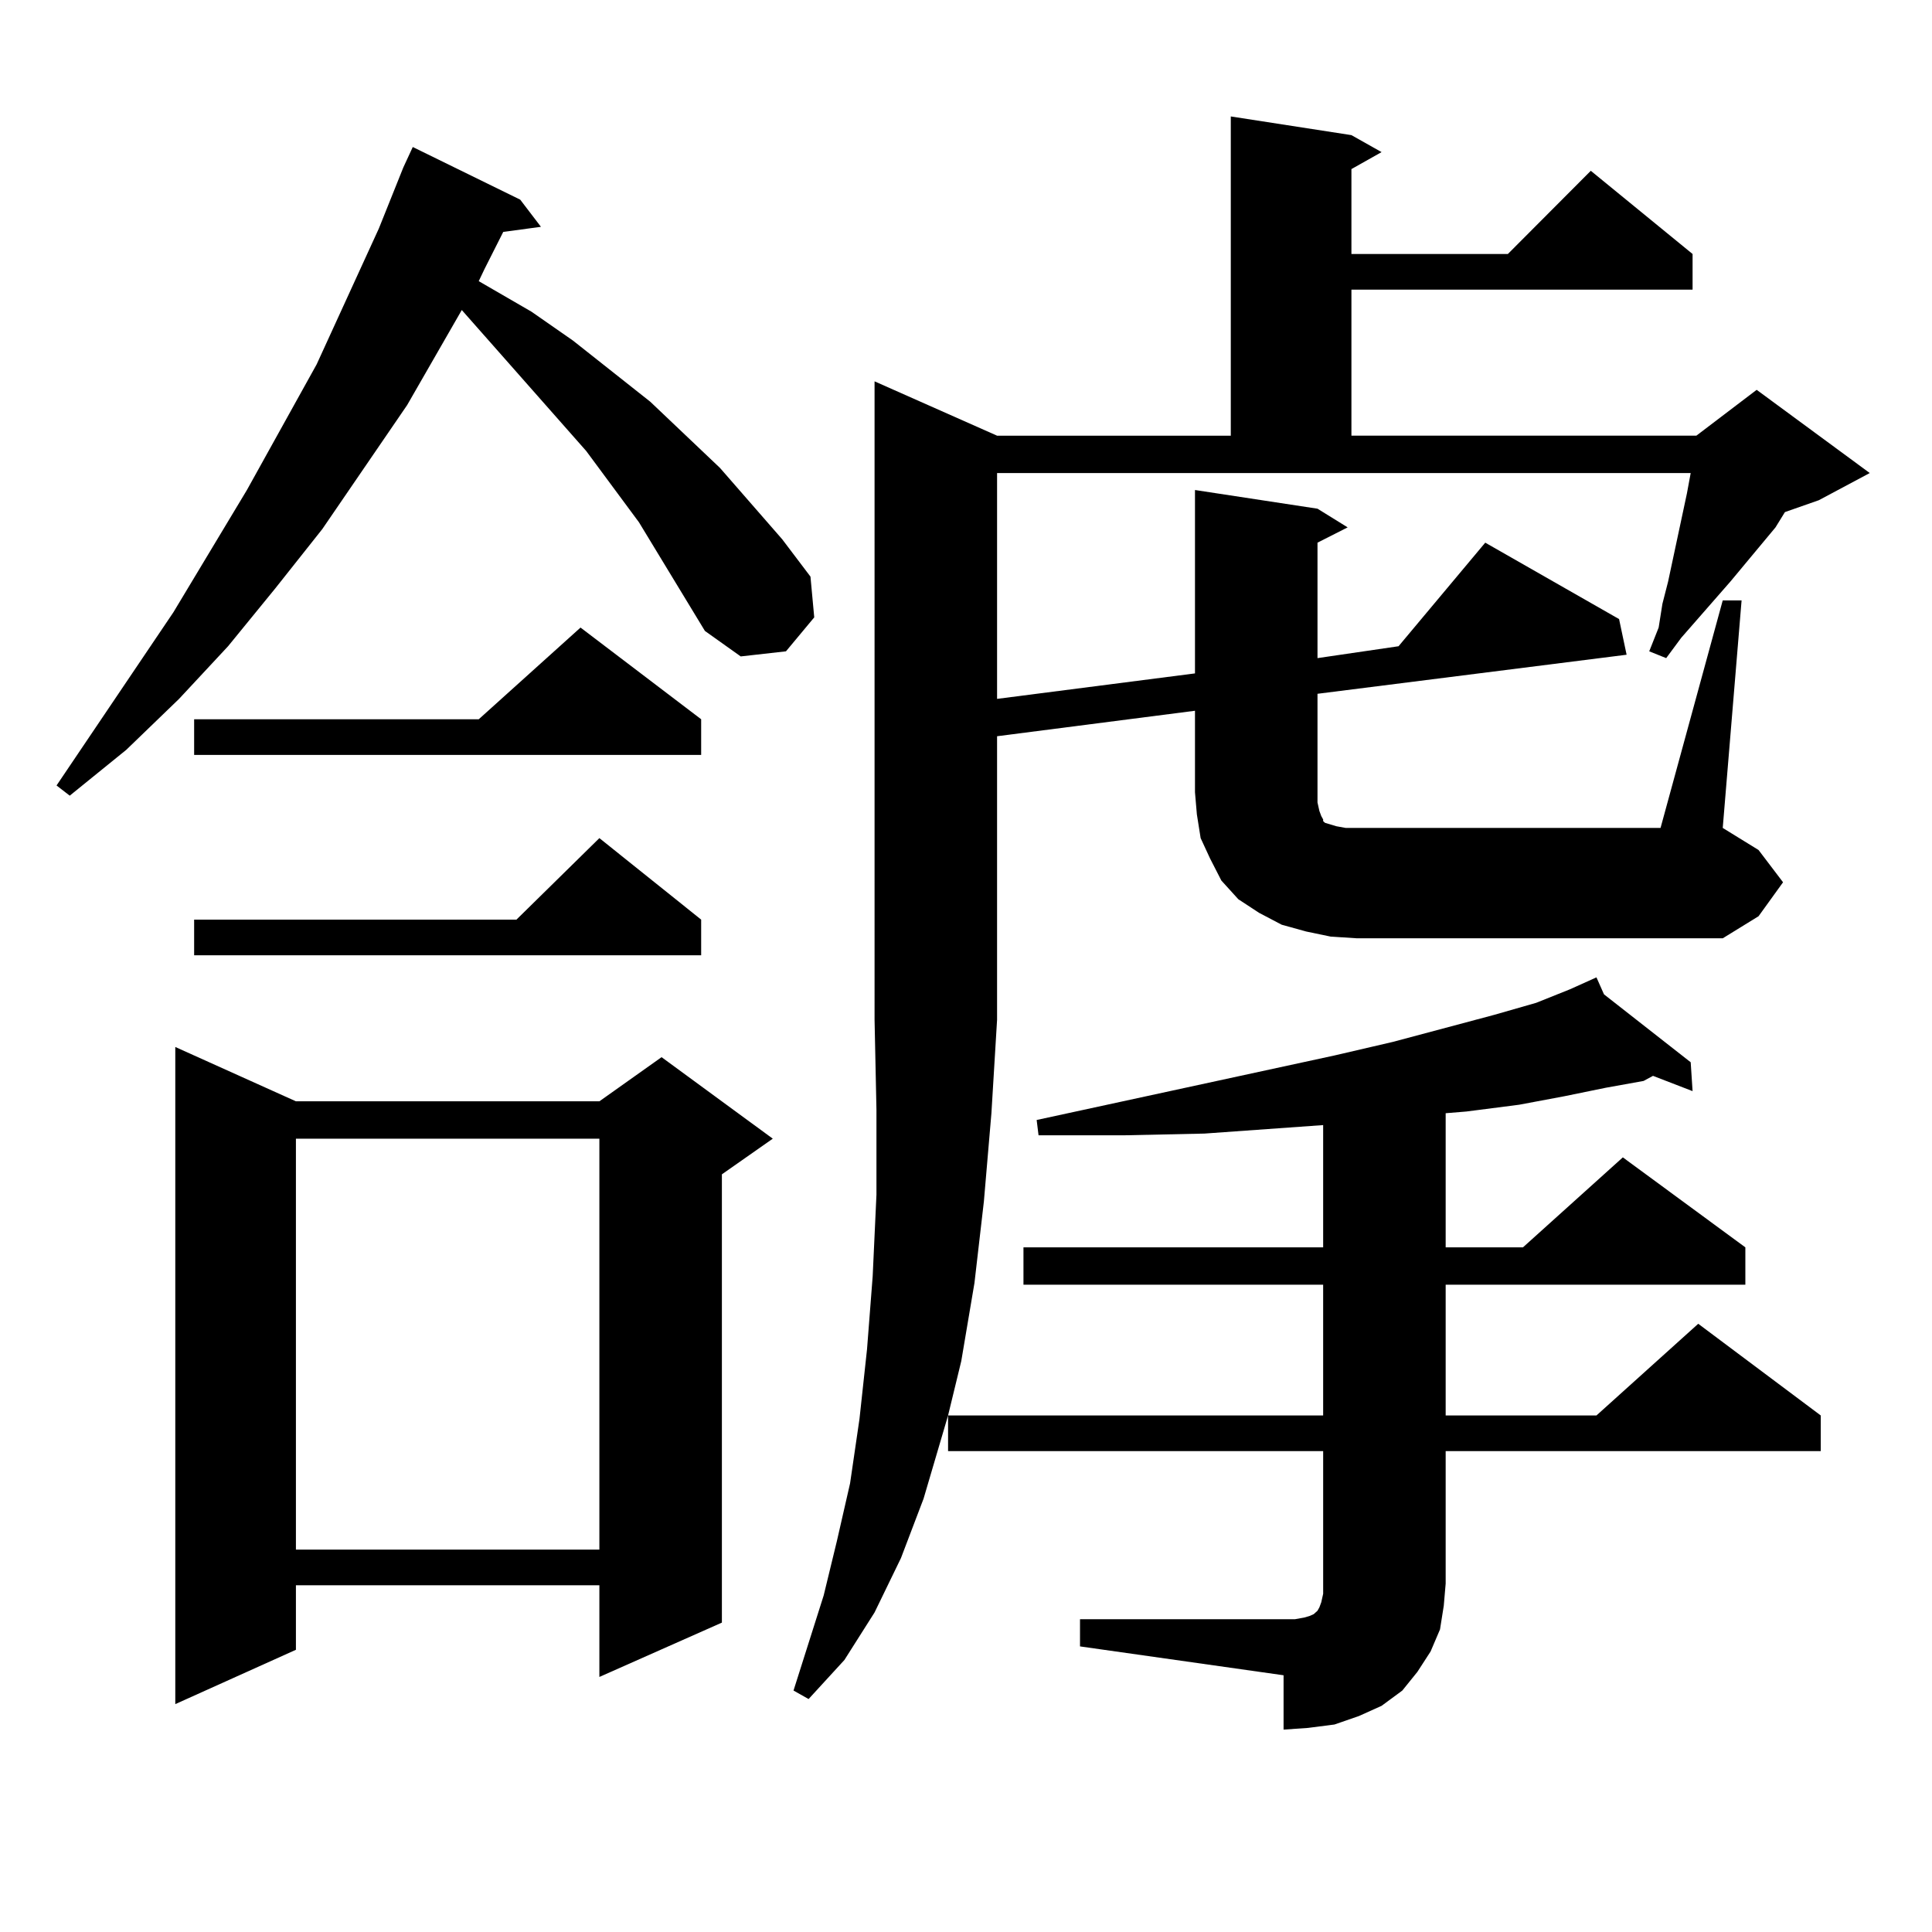 <?xml version="1.0" encoding="utf-8"?>
<!-- Generator: Adobe Illustrator 16.0.0, SVG Export Plug-In . SVG Version: 6.00 Build 0)  -->
<!DOCTYPE svg PUBLIC "-//W3C//DTD SVG 1.1//EN" "http://www.w3.org/Graphics/SVG/1.1/DTD/svg11.dtd">
<svg version="1.1" id="图层_1" xmlns="http://www.w3.org/2000/svg" xmlns:xlink="http://www.w3.org/1999/xlink" x="0px" y="0px"
	 width="1000px" height="1000px" viewBox="0 0 1000 1000" enable-background="new 0 0 1000 1000" xml:space="preserve">
<path d="M364.87,326.582l-34.146-56.25l-27.316-36.914l-64.389-72.949l-28.292,49.219l-43.901,64.16l-24.39,30.762l-24.39,29.883
	l-25.365,27.246l-27.316,26.367l-29.268,23.73l-6.829-5.273l60.486-89.648l38.048-63.281l36.097-65.039l32.194-70.313l12.683-31.641
	l4.878-10.547l55.608,27.246l10.731,14.063l-19.512,2.637l-9.756,19.336l-2.927,6.152l27.316,15.82l21.463,14.941l39.999,31.641
	l36.097,34.277l32.194,36.914l14.634,19.336l1.951,21.094l-14.634,17.578l-23.414,2.637L364.87,326.582z M153.167,570.039h157.069
	l32.194-22.852l57.56,42.188l-26.341,18.457v232.031l-63.413,28.125v-47.461H153.167v33.398L90.73,882.051V541.914L153.167,570.039z
	 M362.918,372.285v18.457H100.486v-18.457h147.313l52.682-47.461L362.918,372.285z M362.918,475.996v18.457H100.486v-18.457h166.825
	l42.926-42.188L362.918,475.996z M153.167,589.375V802.07h157.069V589.375H153.167z M891.686,310.762h9.756l-9.756,117.773
	l18.536,11.426l12.683,16.699l-12.683,17.578l-18.536,11.426H702.422l-13.658-0.879l-12.683-2.637l-12.683-3.516l-11.707-6.152
	l-10.731-7.031l-8.78-9.668l-5.854-11.426l-4.878-10.547l-1.951-12.305l-0.976-11.426v-42.188l-102.437,13.184v146.777l-2.927,48.34
	l-3.902,45.703l-4.878,42.188l-6.829,40.43l-6.829,28.125h194.142v-67.676H529.744v-19.336h155.118v-63.281l-61.462,4.395
	l-40.975,0.879h-44.877l-0.976-7.91l154.143-33.398l30.243-7.031l52.682-14.063l21.463-6.152l17.561-7.031l13.658-6.152l3.902,8.789
	l44.877,35.156l0.976,14.941l-20.487-7.91l-4.878,2.637l-19.512,3.516l-21.463,4.395l-23.414,4.395l-27.316,3.516l-10.731,0.879
	v69.434h39.999l51.706-46.582l63.413,46.582v19.336H748.275v67.676h78.047l52.682-47.461l63.413,47.461v18.457H748.275v68.555
	l-0.976,11.426l-1.951,12.305l-4.878,11.426l-6.829,10.547l-7.805,9.668l-10.731,7.91l-11.707,5.273l-12.683,4.395l-13.658,1.758
	l-12.683,0.879v-28.125l-105.363-14.941v-14.063h105.363h5.854l4.878-0.879l2.927-0.879l1.951-0.879l0.976-0.879l0.976-0.879
	l0.976-1.758l0.976-2.637l0.976-4.395v-5.273v-68.555H490.72v-18.457l-12.683,43.066l-11.707,30.762l-13.658,28.125l-15.609,24.609
	l-18.536,20.215l-7.805-4.395l15.609-49.219l6.829-28.125l6.829-29.883l4.878-33.398l3.902-36.035l2.927-37.793l1.951-42.188
	v-43.945l-0.976-46.582V197.383l63.413,28.125h120.973V60.273l62.438,9.668l15.609,8.789l-15.609,8.789v43.945h80.974l42.926-43.066
	l52.682,43.066v18.457H699.496v75.586h178.532l31.219-23.73l58.535,43.066l-26.341,14.063l-17.561,6.152l-4.878,7.91l-23.414,28.125
	l-25.365,29.004l-7.805,10.547l-8.78-3.516l4.878-12.305l1.951-12.305l2.927-11.426l9.756-45.703l1.951-10.547H516.085v116.895
	l102.437-13.184v-94.922l63.413,9.668l15.609,9.668l-15.609,7.91v59.766l41.95-6.152l44.877-53.613l69.267,39.551l3.902,18.457
	l-159.996,20.215v50.977v5.273l0.976,4.395l0.976,2.637l0.976,1.758v0.879l0.976,0.879l2.927,0.879l2.927,0.879l4.878,0.879h5.854
	h157.069L891.686,310.762z"/>
</svg>
